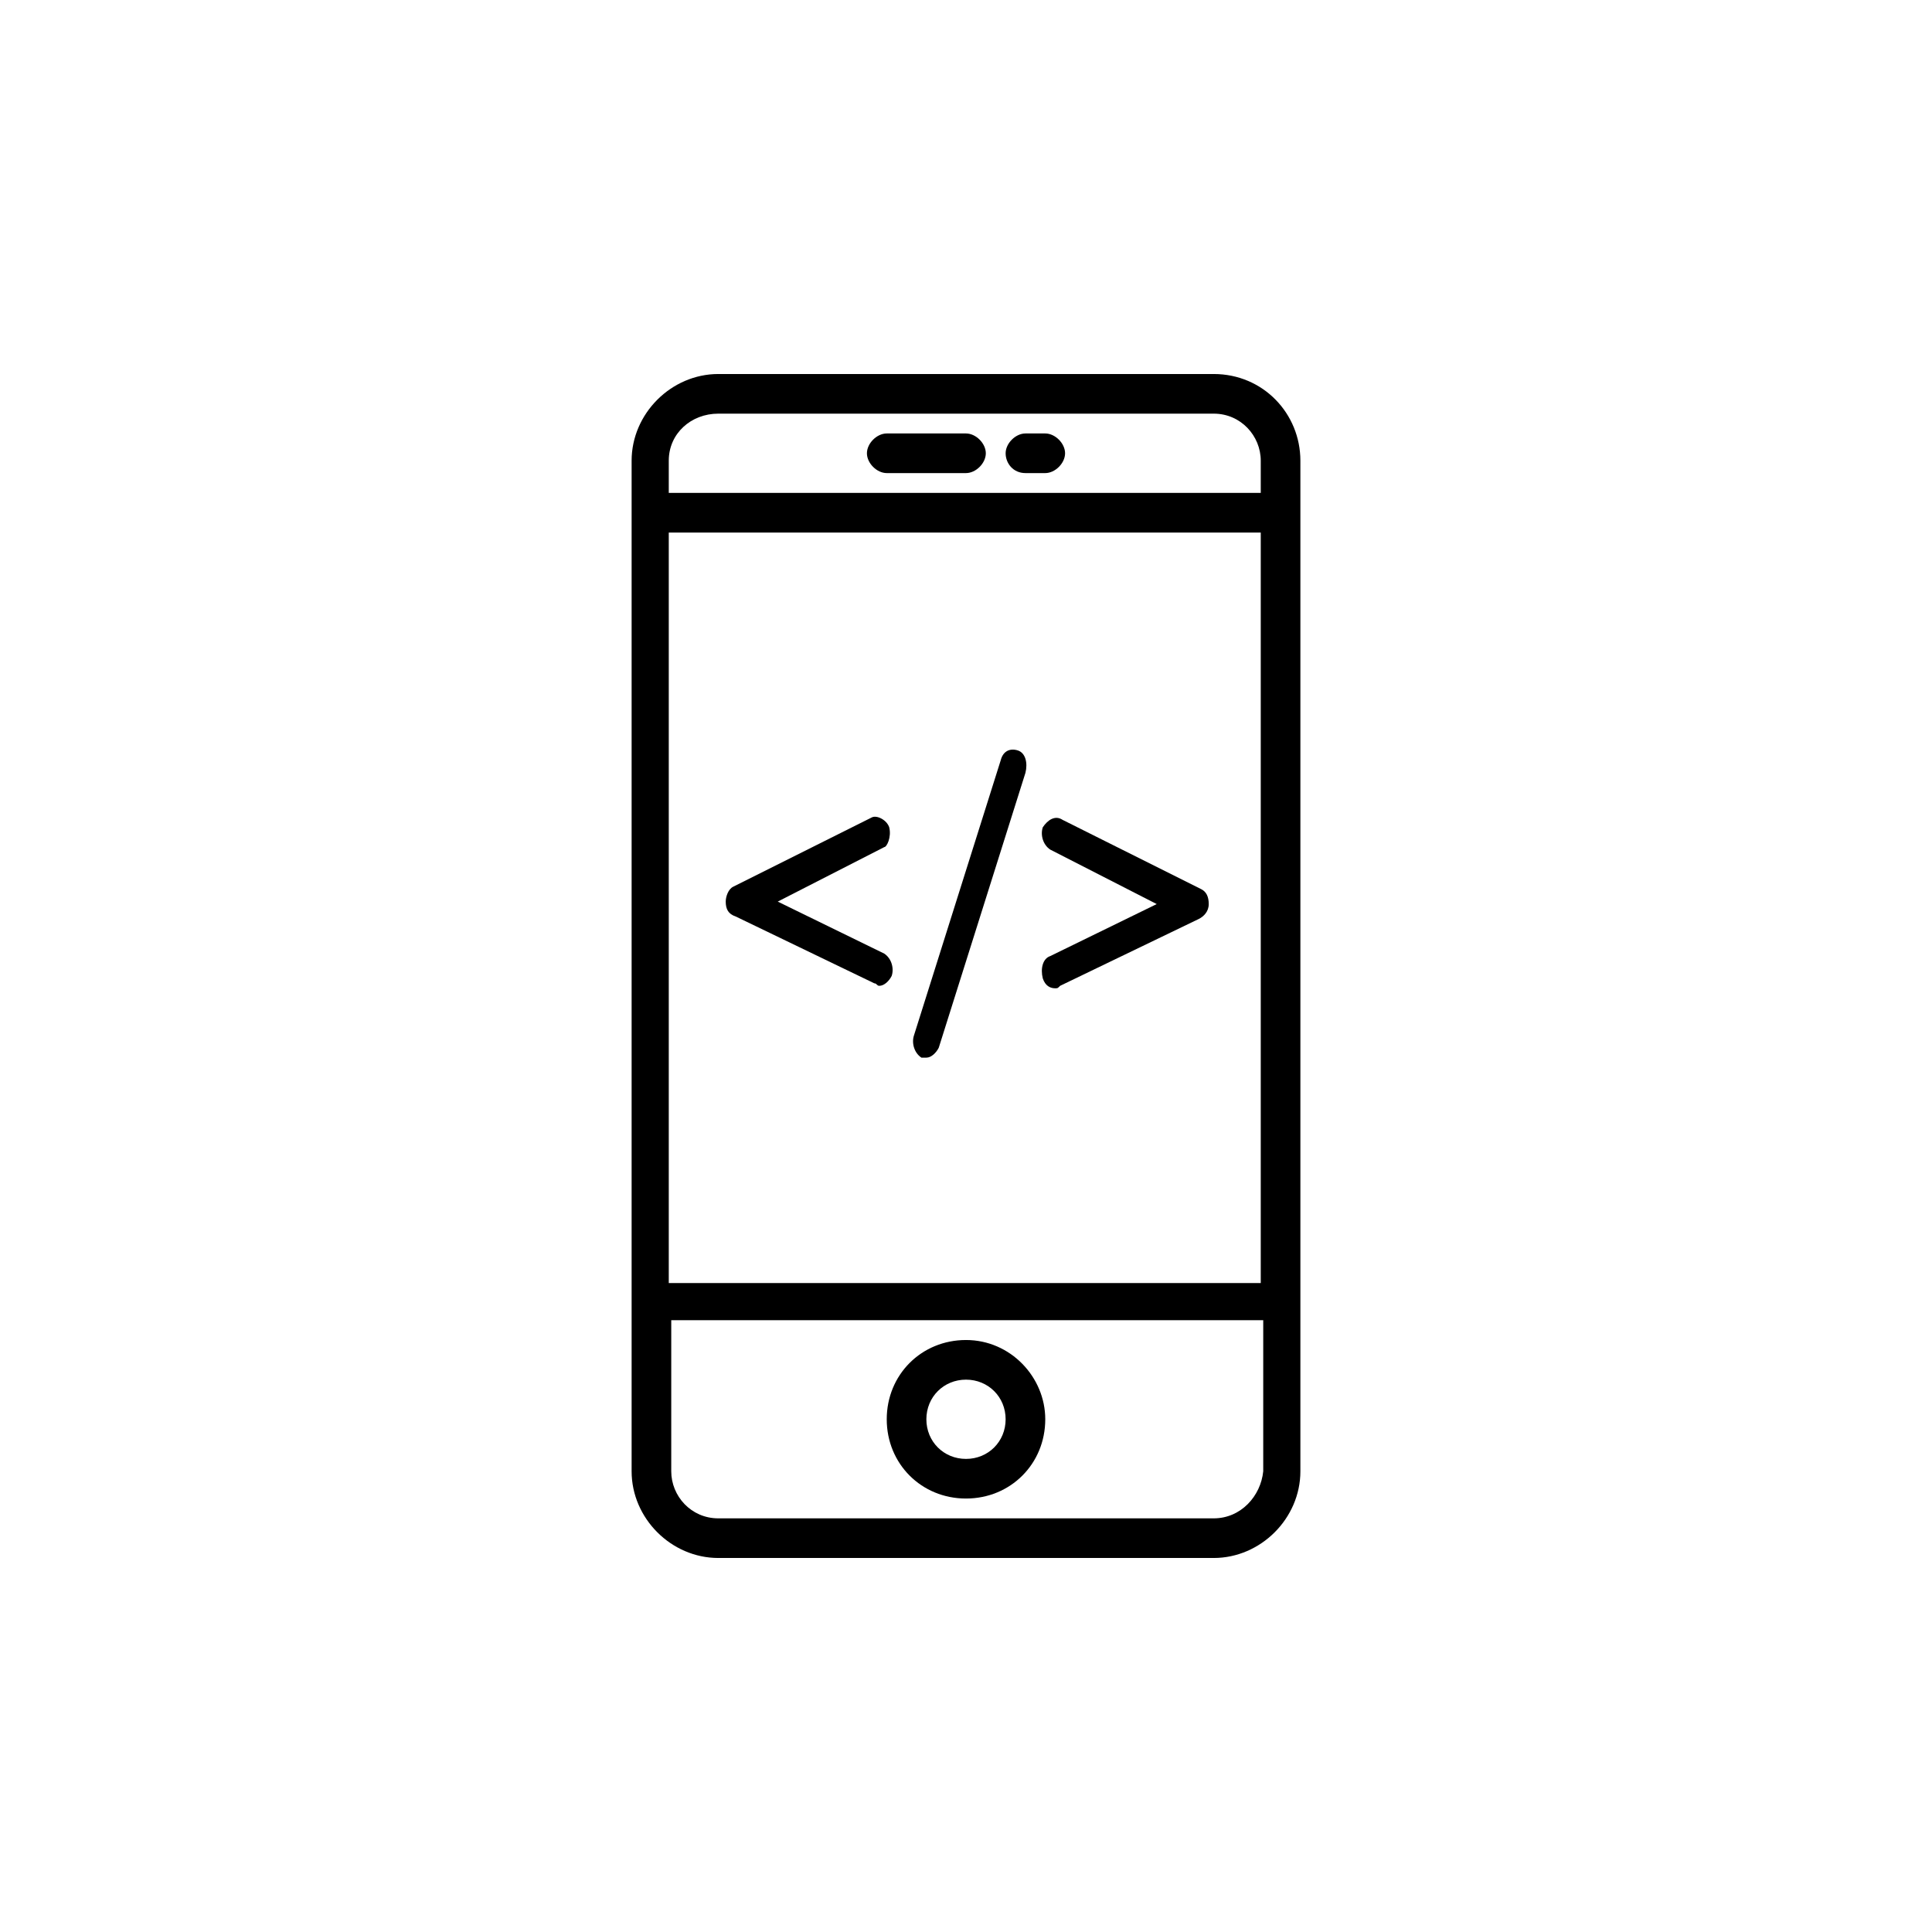 <?xml version="1.0" encoding="utf-8"?>
<!-- Generator: Adobe Illustrator 16.0.0, SVG Export Plug-In . SVG Version: 6.00 Build 0)  -->
<!DOCTYPE svg PUBLIC "-//W3C//DTD SVG 1.0//EN" "http://www.w3.org/TR/2001/REC-SVG-20010904/DTD/svg10.dtd">
<svg version="1.0" xmlns="http://www.w3.org/2000/svg" xmlns:xlink="http://www.w3.org/1999/xlink" x="0px" y="0px" width="78px"
	 height="78px" viewBox="0 0 78 78" style="enable-background:new 0 0 78 78;" xml:space="preserve">
<style type="text/css">
<![CDATA[
	.st0{display:none;}
	.st1{display:inline;fill:#DEDC00;}
]]>
</style>
<g id="Capa_2" class="st0">
	<circle class="st1" cx="39" cy="39" r="39"/>
</g>
<g id="Capa_1">
	<g>
		<path d="M49,15.1H29c-1.9,0-3.5,1.6-3.5,3.5v40.8c0,1.9,1.6,3.5,3.5,3.5H49c1.9,0,3.5-1.6,3.5-3.5V18.6C52.5,16.7,51,15.1,49,15.1
			z M27,21.5h23.9v30.3H27V21.5z M29,16.7H49c1.1,0,1.9,0.9,1.9,1.9v1.3H27v-1.3C27,17.5,27.9,16.7,29,16.7z M49,61.3H29
			c-1.1,0-1.9-0.9-1.9-1.9v-6.1h23.9v6.1C50.9,60.4,50.1,61.3,49,61.3z"/>
		<path d="M39,54.1c-1.8,0-3.2,1.4-3.2,3.2c0,1.8,1.4,3.2,3.2,3.2c1.8,0,3.2-1.4,3.2-3.2C42.2,55.6,40.8,54.1,39,54.1z M39,58.9
			c-0.9,0-1.6-0.7-1.6-1.6c0-0.9,0.7-1.6,1.6-1.6s1.6,0.7,1.6,1.6C40.6,58.2,39.9,58.9,39,58.9z"/>
		<path d="M35.8,19.1H39c0.4,0,0.8-0.4,0.8-0.8s-0.4-0.8-0.8-0.8h-3.2c-0.4,0-0.8,0.4-0.8,0.8S35.4,19.1,35.8,19.1z"/>
		<path d="M41.4,19.1h0.8c0.4,0,0.8-0.4,0.8-0.8s-0.4-0.8-0.8-0.8h-0.8c-0.4,0-0.8,0.4-0.8,0.8S40.9,19.1,41.4,19.1z"/>
		<g>
			<path d="M42.1,33.4c-0.1,0.3,0,0.7,0.3,0.9l4.3,2.2l-4.3,2.1c-0.3,0.1-0.4,0.5-0.3,0.9c0.1,0.3,0.3,0.4,0.5,0.4
				c0.1,0,0.1,0,0.2-0.1l5.6-2.7c0.2-0.1,0.4-0.3,0.4-0.6s-0.1-0.5-0.3-0.6l-5.6-2.8C42.6,32.9,42.3,33.1,42.1,33.4z"/>
			<path d="M35.9,33.4c-0.1-0.3-0.5-0.5-0.7-0.4l-5.6,2.8c-0.2,0.1-0.3,0.4-0.3,0.6c0,0.3,0.1,0.5,0.4,0.6l5.6,2.7
				c0.1,0,0.1,0.1,0.2,0.1c0.2,0,0.4-0.2,0.5-0.4c0.1-0.3,0-0.7-0.3-0.9l-4.3-2.1l4.3-2.2C35.8,34.2,36,33.8,35.9,33.4z"/>
			<path d="M41.1,30.3c-0.3-0.1-0.6,0-0.7,0.4l-3.5,11.1c-0.1,0.3,0,0.7,0.3,0.9c0.1,0,0.1,0,0.2,0c0.2,0,0.4-0.2,0.5-0.4l3.5-11.1
				C41.5,30.8,41.4,30.4,41.1,30.3z"/>
		</g>
	</g>
</g>
</svg>

